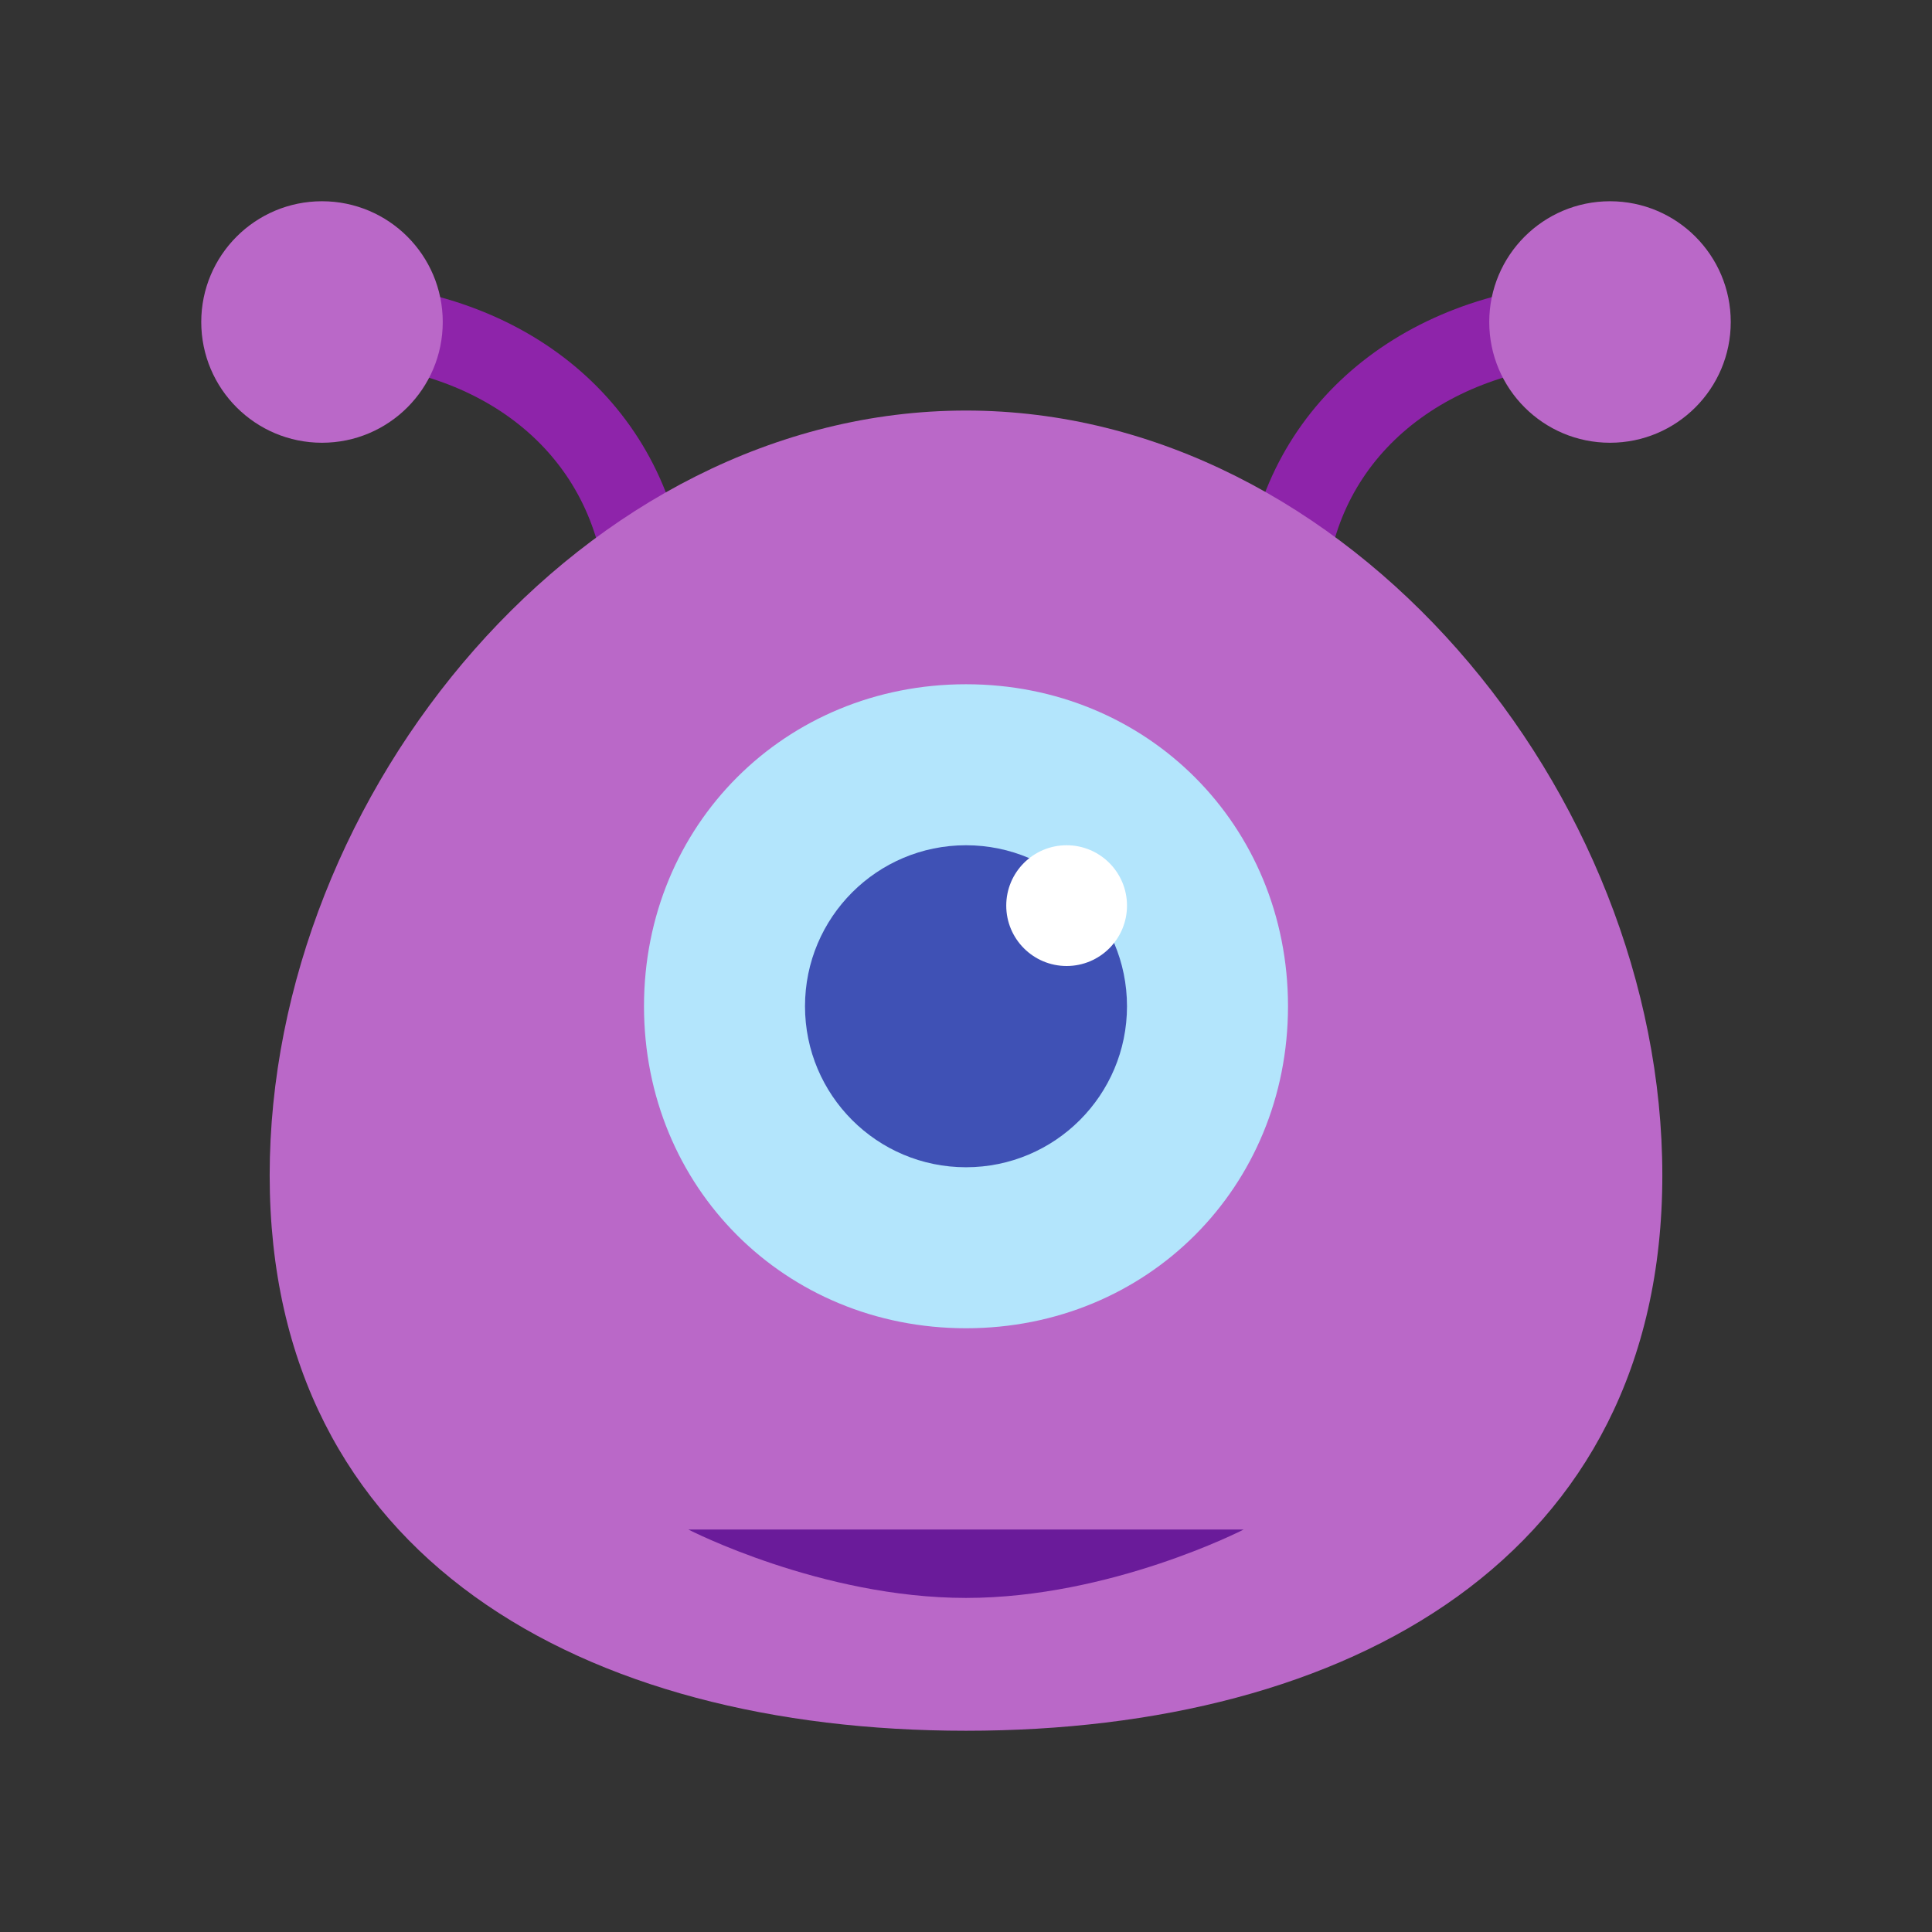 <?xml version="1.0" encoding="utf-8"?><!-- Generator: Adobe Illustrator 18.1.1, SVG Export Plug-In . SVG Version: 6.00 Build 0)  --><svg xmlns="http://www.w3.org/2000/svg" xmlns:xlink="http://www.w3.org/1999/xlink" version="1.1" id="Layer_1" x="0px" y="0px" viewBox="0 0 48 48" enable-background="new 0 0 48 48" xml:space="preserve">
<rect x="0" y="0" width="48" height="48" fill="#333333" stroke="none"/>
<g>
	<path fill="#8E24AA" d="M31,13.8l2,0.3C33.5,11,36.3,9,40,9V7C35.3,7,31.7,9.7,31,13.8z"/>
	<path fill="#8E24AA" d="M8,7v2c3.7,0,6.5,2,7,5.2l2-0.3C16.3,9.7,12.7,7,8,7z"/>
</g>
<g>
	<path fill="#BA68C8" d="M24,10.2c-9.5,0-17.3,9.5-17.3,19S14.5,43,24,43s17.3-4.3,17.3-13.8S33.5,10.2,24,10.2z"/>
	<circle fill="#BA68C8" cx="40" cy="8" r="3"/>
	<circle fill="#BA68C8" cx="8" cy="8" r="3"/>
</g>
<path fill="#B3E5FC" d="M24,33c-4.5,0-8-3.5-8-8s3.5-8,8-8s8,3.5,8,8S28.5,33,24,33z"/>
<circle fill="#3F51B5" cx="24" cy="25" r="4"/>
<circle fill="#FFFFFF" cx="26.5" cy="22.5" r="1.5"/>
<path fill="#6A1B9A" d="M30.9,38c0,0-3.3,1.7-6.9,1.7S17.1,38,17.1,38s4.1,0,6.9,0S30.9,38,30.9,38z"/>
</svg>